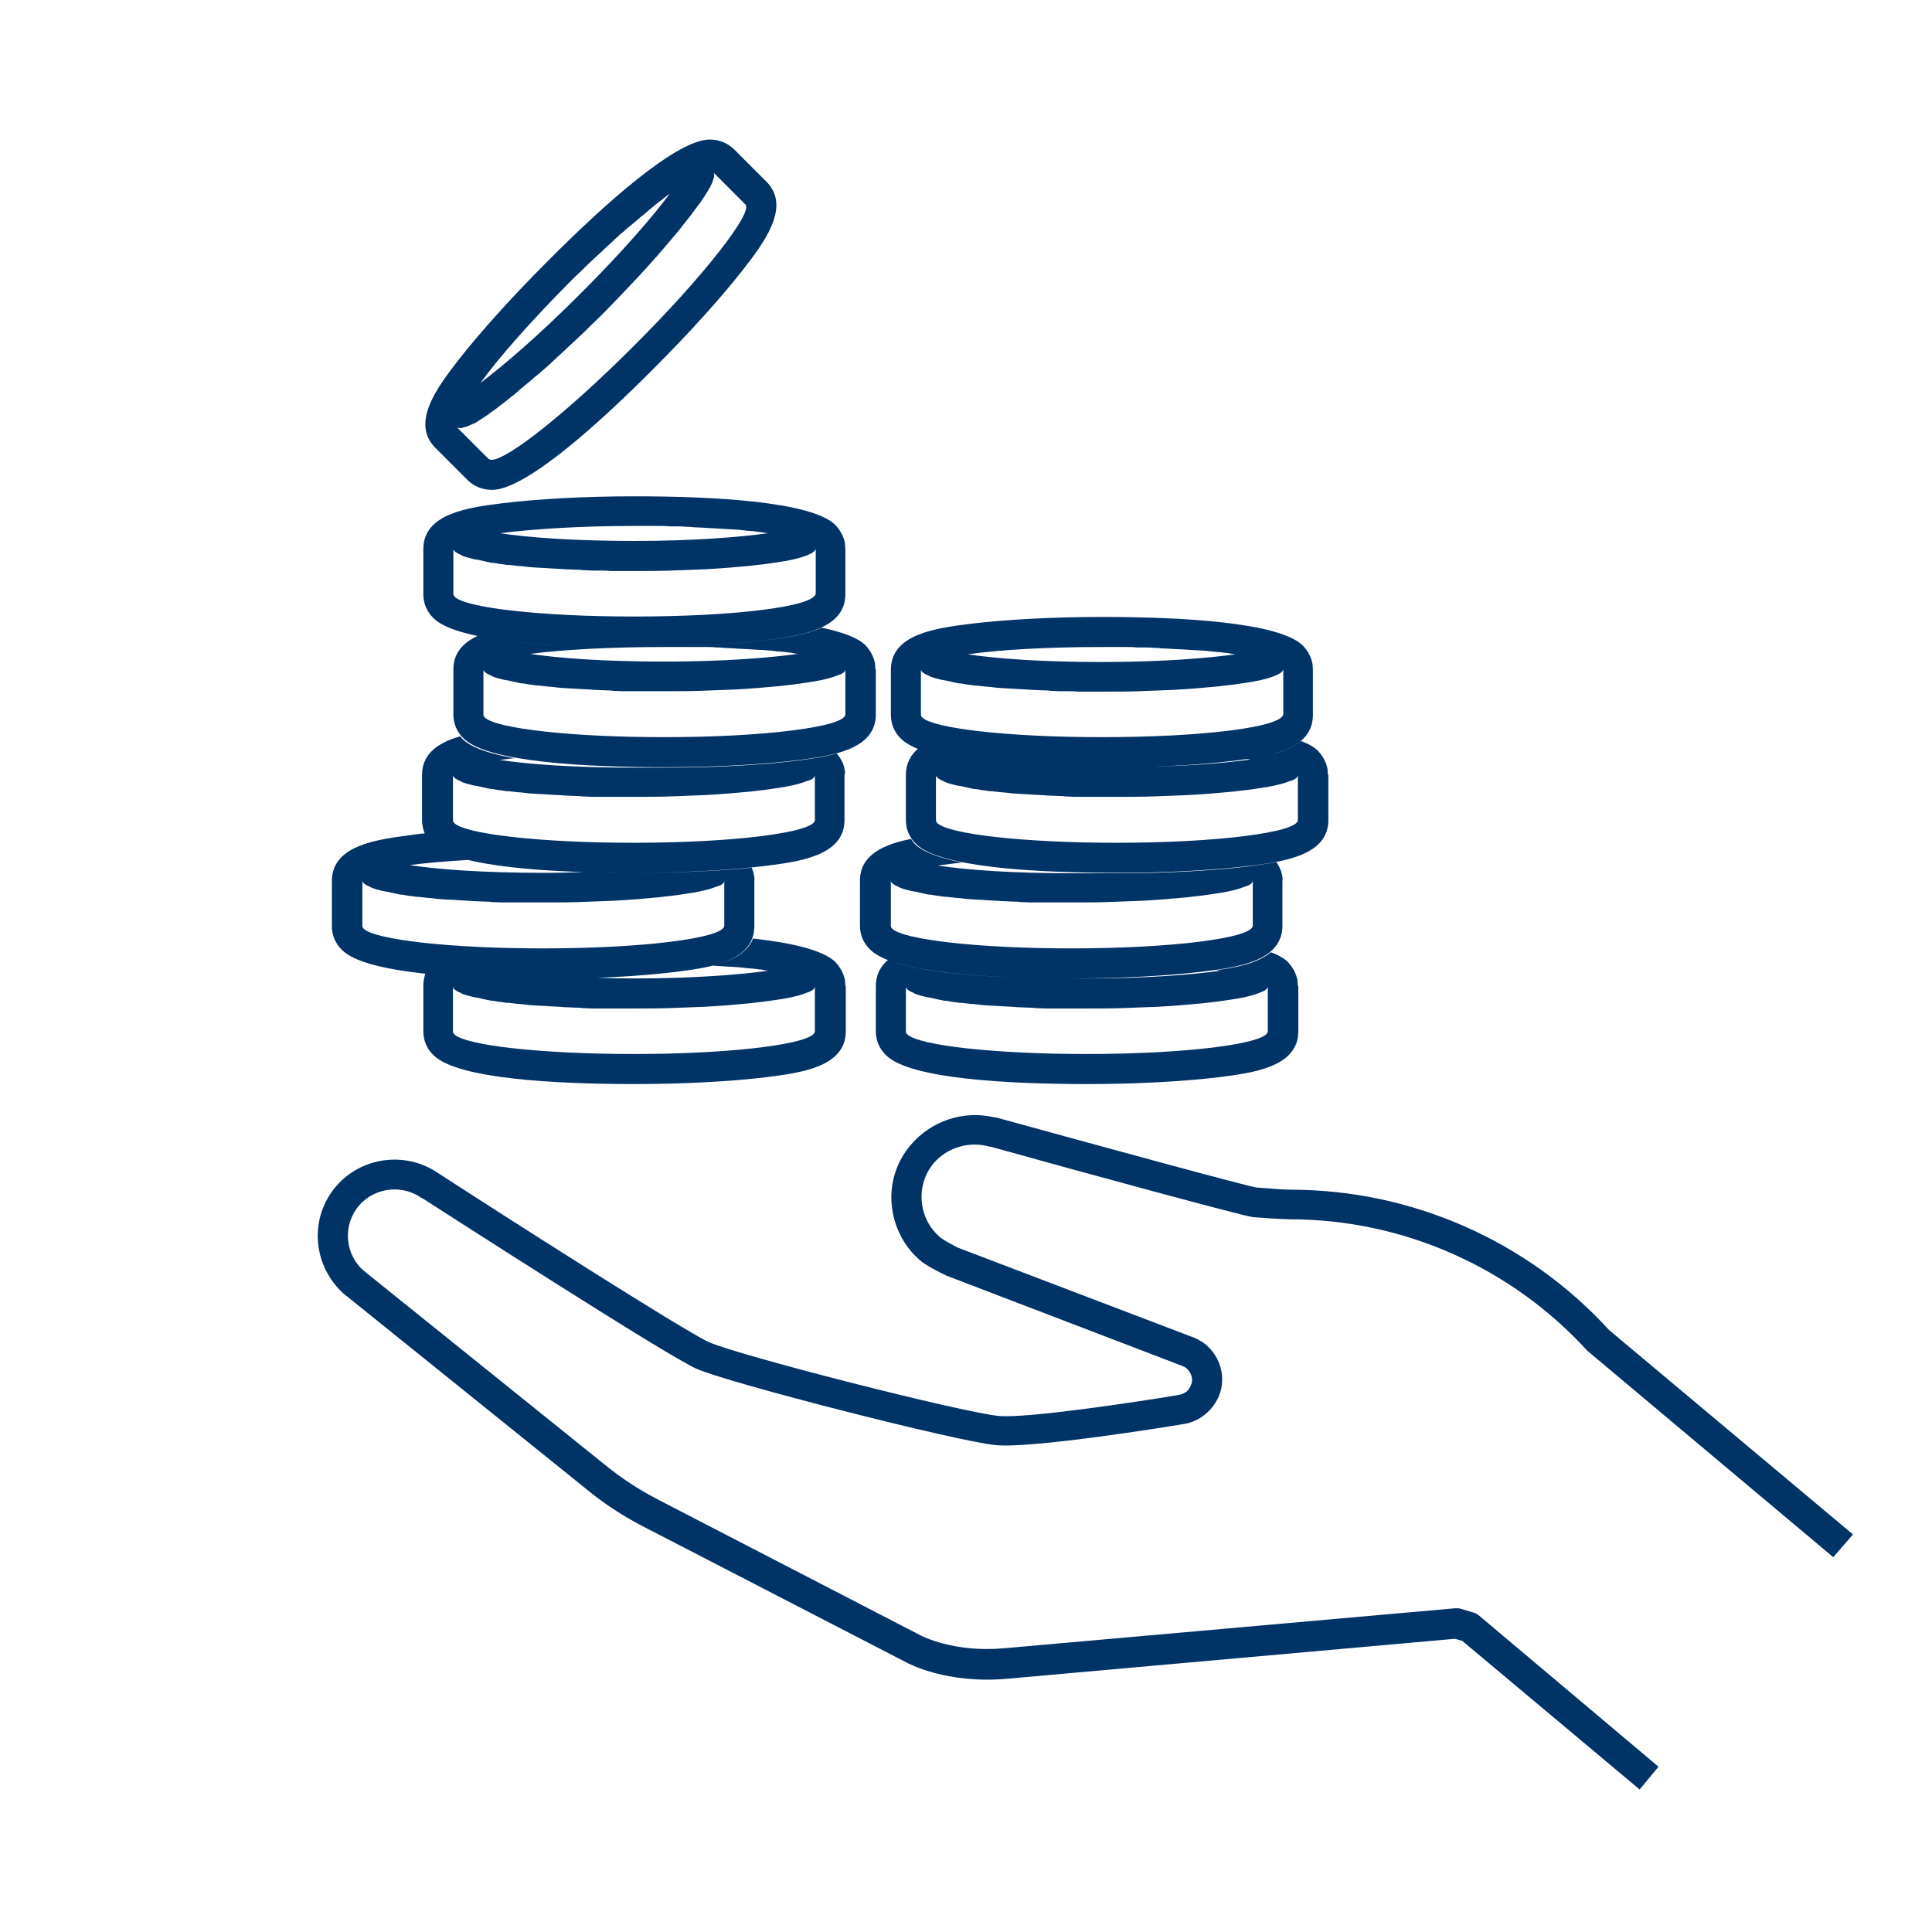 <?xml version="1.0" encoding="UTF-8"?>
<!-- Generator: Adobe Illustrator 25.3.1, SVG Export Plug-In . SVG Version: 6.00 Build 0)  -->
<svg xmlns="http://www.w3.org/2000/svg" xmlns:xlink="http://www.w3.org/1999/xlink" version="1.1" id="Ebene_1" x="0px" y="0px" viewBox="0 0 450 450" style="enable-background:new 0 0 450 450;" xml:space="preserve">
<style type="text/css">
	.st0{fill:none;}
	.st1{fill:#003366;}
</style>
<g>
	<rect x="0.1" y="-2.9" class="st0" width="449.9" height="449.9"></rect>
	<rect x="0.1" y="3.1" class="st0" width="449.9" height="449.9"></rect>
	<path class="st1" d="M178.5,42.3l-7.5-7.5c-0.3-0.3-0.7-0.6-1.1-0.9c-1.3-0.9-2.9-1.4-4.6-1.4h0c-7.8,0-24.9,15.4-37.8,28.4   c-8.2,8.2-15.5,16.3-20.6,22.8c-4.8,6.2-11.4,14.7-5.5,20.6c0,0,0,0,0,0c0,0,0,0,0,0v0c0.1,0.1,0.3,0.2,0.4,0.4   c-0.1-0.1-0.3-0.2-0.4-0.4l7.5,7.5c1.5,1.5,3.5,2.3,5.7,2.3c7.8,0,24.9-15.4,37.8-28.4c8.2-8.2,15.5-16.3,20.6-22.8   C177.8,56.7,184.4,48.2,178.5,42.3z M132.5,65.9c1-1,2-2,3-2.9c0.3-0.3,0.7-0.7,1-1c0.6-0.6,1.3-1.2,1.9-1.8   c0.4-0.4,0.8-0.7,1.2-1.1c0.6-0.5,1.1-1.1,1.7-1.6c0.4-0.4,0.8-0.7,1.2-1.1c0.5-0.5,1.1-1,1.6-1.5c0.4-0.4,0.8-0.7,1.2-1   c0.5-0.5,1-0.9,1.5-1.3c0.4-0.3,0.8-0.7,1.2-1c0.5-0.4,0.9-0.8,1.4-1.2c0.4-0.3,0.8-0.6,1.1-0.9c0.5-0.4,0.9-0.8,1.3-1.1   c0.4-0.3,0.7-0.6,1.1-0.9c0.4-0.3,0.9-0.7,1.3-1c0.3-0.3,0.7-0.5,1-0.8c0.3-0.2,0.5-0.4,0.8-0.6c0.1-0.1,0.1-0.1,0,0   c-3.9,5.3-10.9,13.4-20.8,23.3c-9.9,9.9-18,16.8-23.3,20.8C116.4,83,123.8,74.7,132.5,65.9z M100.5,103.3   C100.5,103.3,100.5,103.3,100.5,103.3C100.5,103.3,100.5,103.3,100.5,103.3z M147.4,80.8c-15.2,15.2-29.2,26.3-32.9,26.3   c-0.3,0-0.5-0.1-0.7-0.2l-1.6-1.6l-5.8-5.8c0,0,0,0,0,0c0.1,0.1,0.4,0.2,0.6,0.2c0.1,0,0.3,0,0.5,0c0.1,0,0.2,0,0.3-0.1   c0.2-0.1,0.5-0.1,0.7-0.2c0.1,0,0.2-0.1,0.4-0.1c0.4-0.2,0.8-0.4,1.3-0.6c0,0,0,0,0.1,0c0.5-0.2,0.9-0.5,1.5-0.9   c0.2-0.1,0.4-0.3,0.6-0.4c0.4-0.2,0.7-0.5,1.1-0.7c0.3-0.2,0.5-0.4,0.8-0.6c0.4-0.3,0.7-0.5,1.1-0.8c0.3-0.2,0.6-0.4,0.9-0.7   c0.4-0.3,0.8-0.6,1.2-0.9c0.3-0.2,0.6-0.5,1-0.8c0.4-0.3,0.8-0.7,1.3-1c0.3-0.3,0.7-0.6,1-0.9c0.4-0.4,0.9-0.7,1.3-1.1   c0.4-0.3,0.7-0.6,1.1-0.9c0.5-0.4,0.9-0.8,1.4-1.2c0.4-0.3,0.8-0.7,1.2-1c0.5-0.4,1-0.9,1.5-1.3c0.3-0.3,0.7-0.6,1-0.9   c0,0,0.1-0.1,0.1-0.1c0.5-0.5,1.1-1,1.6-1.5c0.4-0.4,0.8-0.7,1.2-1.1c0.6-0.5,1.1-1.1,1.7-1.6c0.4-0.4,0.8-0.7,1.2-1.1   c0.6-0.6,1.3-1.2,1.9-1.8c0.3-0.3,0.7-0.6,1-1c1-1,2-1.9,3-2.9c2.1-2.1,4-4.1,5.9-6.1c1.9-2,3.7-3.9,5.4-5.8   c2.5-2.8,4.8-5.5,6.8-7.9c0.9-1.2,1.8-2.3,2.6-3.3c0.9-1.2,1.7-2.3,2.4-3.2c1.3-1.9,2.3-3.5,2.8-4.7c0.5-1.2,0.6-2.1,0.2-2.4   c-0.1-0.1-0.1-0.1,0,0v0l7.5,7.5C175.6,49.3,163.9,64.4,147.4,80.8z M196.9,229.7c0-0.5-0.1-1-0.1-1.4c-0.3-1.6-1.1-3-2.2-4.2l0,0   c-2.8-2.8-10.2-4.5-19.2-5.5c-1.4,3.5-5.2,5.3-9.5,6.3c0.5,0,0.9,0.1,1.4,0.1c0.5,0,1,0.1,1.5,0.1c0.6,0,1.2,0.1,1.9,0.1   c0.5,0,1,0.1,1.5,0.1c0.6,0.1,1.2,0.1,1.7,0.2c0.5,0,0.9,0.1,1.4,0.1c0.6,0.1,1.1,0.1,1.6,0.2c0.4,0,0.8,0.1,1.2,0.2   c0.3,0,0.6,0.1,0.9,0.1c0.2,0,0.2,0,0,0c-6.5,0.9-17.2,1.8-31.2,1.8c-3.7,0-7.2-0.1-10.5-0.2c-3.4,0.1-7,0.2-10.6,0.2   c-8.9,0-19-0.3-27.6-1.2c-0.3,0.9-0.5,1.8-0.5,3c0,0,0,0,0,0c0,0,0,0,0,0v0c0,0.2,0,0.4,0.1,0.6c0-0.2-0.1-0.4-0.1-0.6v10.5   c0,2.1,0.8,4.1,2.4,5.6c5.5,5.5,28.5,6.7,46.8,6.7c11.5,0,22.4-0.6,30.7-1.6c7.8-1,18.5-2.3,18.5-10.7V229.7z M189.8,229.7   L189.8,229.7v10.5c0,2.9-18.9,5.3-42.2,5.3c-21.5,0-39.2-2-41.8-4.6c-0.2-0.2-0.3-0.4-0.3-0.7V238v-8.2c0,0,0,0,0,0   c0,0.2,0.1,0.4,0.3,0.6c0.1,0.1,0.2,0.2,0.4,0.3c0.1,0.1,0.2,0.1,0.3,0.2c0.2,0.1,0.4,0.2,0.7,0.3c0.1,0.1,0.2,0.1,0.3,0.2   c0.4,0.2,0.9,0.3,1.4,0.5c0,0,0,0,0.1,0c0.5,0.1,1,0.3,1.6,0.4c0.2,0,0.5,0.1,0.7,0.1c0.4,0.1,0.9,0.2,1.3,0.3   c0.3,0.1,0.6,0.1,0.9,0.2c0.4,0.1,0.9,0.2,1.4,0.2c0.4,0.1,0.7,0.1,1.1,0.2c0.5,0.1,1,0.1,1.5,0.2c0.4,0.1,0.8,0.1,1.2,0.1   c0.5,0.1,1.1,0.1,1.6,0.2c0.4,0,0.9,0.1,1.3,0.1c0.6,0.1,1.1,0.1,1.7,0.2c0.5,0,1,0.1,1.5,0.1c0.6,0,1.2,0.1,1.9,0.1   c0.5,0,1,0.1,1.5,0.1c0.7,0,1.3,0.1,2,0.1c0.5,0,0.9,0.1,1.4,0.1c0.1,0,0.1,0,0.2,0c0.7,0,1.4,0.1,2.2,0.1c0.5,0,1,0,1.6,0.1   c0.8,0,1.5,0.1,2.3,0.1c0.5,0,1.1,0,1.6,0c0.9,0,1.7,0,2.6,0c0.5,0,0.9,0,1.4,0c1.4,0,2.7,0,4.2,0c2.9,0,5.8,0,8.5-0.1   c2.7-0.1,5.4-0.2,7.9-0.3c3.8-0.2,7.3-0.5,10.4-0.8c1.5-0.2,2.9-0.3,4.2-0.5c1.4-0.2,2.8-0.4,4-0.6c2.3-0.4,4.1-0.9,5.3-1.4   C189.2,230.8,189.8,230.3,189.8,229.7C189.8,229.5,189.8,229.5,189.8,229.7z M302.3,229.7c0-0.5-0.1-1-0.1-1.4   c-0.3-1.6-1.1-3-2.2-4.2l0,0c-0.9-0.9-2.3-1.7-4-2.3c-3.1,2.6-8.2,3.6-12.9,4.2c0.1,0,0.2,0,0.3,0c0.3,0,0.6,0.1,0.9,0.1   c0.2,0,0.2,0,0,0c-6.5,0.9-17.2,1.8-31.2,1.8c-0.5,0-1.1,0-1.6,0c-0.6,0-1.3,0-1.9,0c-15.4,0-34-0.8-42.8-4.3   c-1.7,1.5-2.8,3.4-2.8,6.1c0,0,0,0,0,0c0,0,0,0,0,0v0c0,0.2,0,0.4,0.1,0.6c0-0.2-0.1-0.4-0.1-0.6v10.5c0,2.1,0.8,4.1,2.4,5.6   c5.5,5.5,28.5,6.7,46.8,6.7c11.5,0,22.4-0.6,30.7-1.6c7.8-1,18.5-2.3,18.5-10.7V229.7z M295.3,229.7L295.3,229.7v10.5   c0,2.9-18.9,5.3-42.2,5.3c-21.5,0-39.2-2-41.8-4.6c-0.2-0.2-0.3-0.4-0.3-0.7V238v-8.2c0,0,0,0,0,0c0,0.2,0.1,0.4,0.3,0.6   c0.1,0.1,0.2,0.2,0.4,0.3c0.1,0.1,0.2,0.1,0.3,0.2c0.2,0.1,0.4,0.2,0.7,0.3c0.1,0.1,0.2,0.1,0.3,0.2c0.4,0.2,0.9,0.3,1.4,0.5   c0,0,0,0,0.1,0c0.5,0.1,1,0.3,1.6,0.4c0.2,0,0.5,0.1,0.7,0.1c0.4,0.1,0.9,0.2,1.3,0.3c0.3,0.1,0.6,0.1,0.9,0.2   c0.4,0.1,0.9,0.2,1.4,0.2c0.4,0.1,0.7,0.1,1.1,0.2c0.5,0.1,1,0.1,1.5,0.2c0.4,0.1,0.8,0.1,1.2,0.1c0.5,0.1,1.1,0.1,1.6,0.2   c0.4,0,0.9,0.1,1.3,0.1c0.6,0.1,1.1,0.1,1.7,0.2c0.5,0,1,0.1,1.5,0.1c0.6,0,1.2,0.1,1.9,0.1c0.5,0,1,0.1,1.5,0.1   c0.7,0,1.3,0.1,2,0.1c0.5,0,0.9,0.1,1.4,0.1c0.1,0,0.1,0,0.2,0c0.7,0,1.4,0.1,2.2,0.1c0.5,0,1,0,1.6,0.1c0.8,0,1.5,0.1,2.3,0.1   c0.5,0,1.1,0,1.6,0c0.9,0,1.7,0,2.6,0c0.5,0,0.9,0,1.4,0c1.4,0,2.7,0,4.2,0c2.9,0,5.8,0,8.5-0.1c2.7-0.1,5.4-0.2,7.9-0.3   c3.8-0.2,7.3-0.5,10.4-0.8c1.5-0.2,2.9-0.3,4.2-0.5c1.4-0.2,2.8-0.4,4-0.6c2.3-0.4,4.1-0.9,5.3-1.4   C294.6,230.8,295.3,230.3,295.3,229.7C295.3,229.5,295.3,229.5,295.3,229.7z M175.6,203.7c-0.1-0.5-0.3-1.1-0.5-1.6   c-7.8,0.8-17.3,1.2-27.4,1.2c-3.5,0-7.3,0-11-0.2c-3.1,0.1-6.5,0.2-10.1,0.2c-14,0-24.7-0.8-31.2-1.8c3.8-0.5,8.4-0.9,13.6-1.2   c-3.7-0.9-6.6-2.1-8.2-3.6c-0.8-0.8-1.4-1.7-1.8-2.6c-1.1,0.1-2.2,0.2-3.2,0.4c-7.8,1-18.5,2.3-18.5,10.7c0,0,0,0,0,0c0,0,0,0,0,0   v0c0,0.2,0,0.4,0.1,0.6c0-0.2-0.1-0.4-0.1-0.6v10.5c0,2.1,0.8,4.1,2.4,5.6c5.5,5.5,28.5,6.7,46.8,6.7c11.5,0,22.4-0.6,30.7-1.6   c7.8-1,18.5-2.3,18.5-10.7v-10.5C175.8,204.7,175.7,204.2,175.6,203.7z M168.7,205.1L168.7,205.1v10.5c0,2.9-18.9,5.3-42.2,5.3   c-21.5,0-39.2-2-41.8-4.6c-0.2-0.2-0.3-0.4-0.3-0.7v-2.3v-8.2c0,0,0,0,0,0c0,0.2,0.1,0.4,0.3,0.6c0.1,0.1,0.2,0.2,0.4,0.3   c0.1,0.1,0.2,0.1,0.3,0.2c0.2,0.1,0.4,0.2,0.7,0.3c0.1,0.1,0.2,0.1,0.3,0.2c0.4,0.2,0.9,0.3,1.4,0.5c0,0,0,0,0.1,0   c0.5,0.1,1,0.3,1.6,0.4c0.2,0,0.5,0.1,0.7,0.1c0.4,0.1,0.9,0.2,1.3,0.3c0.3,0.1,0.6,0.1,0.9,0.2c0.4,0.1,0.9,0.2,1.4,0.2   c0.4,0.1,0.7,0.1,1.1,0.2c0.5,0.1,1,0.1,1.5,0.2c0.4,0.1,0.8,0.1,1.2,0.1c0.5,0.1,1.1,0.1,1.6,0.2c0.4,0,0.9,0.1,1.3,0.1   c0.6,0.1,1.1,0.1,1.7,0.2c0.5,0,1,0.1,1.5,0.1c0.6,0,1.2,0.1,1.9,0.1c0.5,0,1,0.1,1.5,0.1c0.7,0,1.3,0.1,2,0.1   c0.5,0,0.9,0.1,1.4,0.1c0.1,0,0.1,0,0.2,0c0.7,0,1.4,0.1,2.2,0.1c0.5,0,1,0,1.6,0.1c0.8,0,1.5,0.1,2.3,0.1c0.5,0,1.1,0,1.6,0   c0.9,0,1.7,0,2.6,0c0.5,0,0.9,0,1.4,0c1.4,0,2.7,0,4.2,0c2.9,0,5.8,0,8.5-0.1c2.7-0.1,5.4-0.2,7.9-0.3c3.8-0.2,7.3-0.5,10.4-0.8   c1.5-0.2,2.9-0.3,4.2-0.5c1.4-0.2,2.8-0.4,4-0.6c2.3-0.4,4.1-0.9,5.3-1.4C168.1,206.2,168.7,205.7,168.7,205.1   C168.7,204.9,168.7,204.9,168.7,205.1z M196.7,179.1c-0.2-1.3-0.9-2.5-1.8-3.6c-3.1,0.9-6.5,1.3-9.5,1.7c-8.2,1-19.1,1.6-30.7,1.6   c-1.3,0-2.7,0-4.1,0c-1,0-1.9,0-3,0c-14,0-24.7-0.8-31.2-1.8c1.1-0.1,2.2-0.3,3.4-0.4c-5.6-1-10-2.4-12.1-4.5   c-0.2-0.2-0.3-0.4-0.5-0.6c-4.9,1.4-8.9,3.9-8.9,9c0,0,0,0,0,0c0,0,0,0,0,0v0c0,0.2,0,0.4,0.1,0.6c0-0.2-0.1-0.4-0.1-0.6v10.5   c0,2.1,0.8,4.1,2.4,5.6c5.5,5.5,28.5,6.7,46.8,6.7c11.5,0,22.4-0.6,30.7-1.6c7.8-1,18.5-2.3,18.5-10.7v-10.5   C196.9,180.1,196.8,179.6,196.7,179.1z M189.8,180.5L189.8,180.5v10.5c0,2.9-18.9,5.3-42.2,5.3c-21.5,0-39.2-2-41.8-4.6   c-0.2-0.2-0.3-0.4-0.3-0.7v-2.3v-8.2c0,0,0,0,0,0c0,0.2,0.1,0.4,0.3,0.6c0.1,0.1,0.2,0.2,0.4,0.3c0.1,0.1,0.2,0.1,0.3,0.2   c0.2,0.1,0.4,0.2,0.7,0.3c0.1,0.1,0.2,0.1,0.3,0.2c0.4,0.2,0.9,0.3,1.4,0.5c0,0,0,0,0.1,0c0.5,0.1,1,0.3,1.6,0.4   c0.2,0,0.5,0.1,0.7,0.1c0.4,0.1,0.9,0.2,1.3,0.3c0.3,0.1,0.6,0.1,0.9,0.2c0.4,0.1,0.9,0.2,1.4,0.2c0.4,0.1,0.7,0.1,1.1,0.2   c0.5,0.1,1,0.1,1.5,0.2c0.4,0.1,0.8,0.1,1.2,0.1c0.5,0.1,1.1,0.1,1.6,0.2c0.4,0,0.9,0.1,1.3,0.1c0.6,0.1,1.1,0.1,1.7,0.2   c0.5,0,1,0.1,1.5,0.1c0.6,0,1.2,0.1,1.9,0.1c0.5,0,1,0.1,1.5,0.1c0.7,0,1.3,0.1,2,0.1c0.5,0,0.9,0.1,1.4,0.1c0.1,0,0.1,0,0.2,0   c0.7,0,1.4,0.1,2.2,0.1c0.5,0,1,0,1.6,0.1c0.8,0,1.5,0.1,2.3,0.1c0.5,0,1.1,0,1.6,0c0.9,0,1.7,0,2.6,0c0.5,0,0.9,0,1.4,0   c1.4,0,2.7,0,4.2,0c2.9,0,5.8,0,8.5-0.1c2.7-0.1,5.4-0.2,7.9-0.3c3.8-0.2,7.3-0.5,10.4-0.8c1.5-0.2,2.9-0.3,4.2-0.5   c1.4-0.2,2.8-0.4,4-0.6c2.3-0.4,4.1-0.9,5.3-1.4C189.2,181.6,189.8,181.1,189.8,180.5C189.8,180.3,189.8,180.3,189.8,180.5z    M203.9,155.9c0-0.5-0.1-1-0.1-1.4c-0.3-1.6-1.1-3-2.2-4.2l0,0c-1.8-1.8-5.5-3.1-10.2-4.1c-3.7,1.7-8.7,2.4-12.8,2.9   c-8.2,1-19.1,1.6-30.7,1.6c-12.3,0-26.8-0.5-36.6-2.6c-3.3,1.5-5.7,3.9-5.7,7.8c0,0,0,0,0,0c0,0,0,0,0,0v0c0,0.2,0,0.4,0.1,0.6   c0-0.2-0.1-0.4-0.1-0.6v10.5c0,2.1,0.8,4.1,2.4,5.6c5.5,5.5,28.5,6.7,46.8,6.7c11.5,0,22.4-0.6,30.7-1.6c7.8-1,18.5-2.3,18.5-10.7   V155.9z M154.7,150.7c1.4,0,2.8,0,4.2,0c0.5,0,0.9,0,1.4,0c0.9,0,1.8,0,2.6,0c0.5,0,1.1,0,1.6,0c0.8,0,1.5,0,2.3,0.1   c0.5,0,1.1,0,1.6,0.1c0.7,0,1.4,0.1,2.2,0.1c0.5,0,1,0.1,1.6,0.1c0.7,0,1.4,0.1,2,0.1c0.5,0,1,0.1,1.5,0.1c0.6,0,1.2,0.1,1.9,0.1   c0.5,0,1,0.1,1.5,0.1c0.6,0.1,1.2,0.1,1.7,0.2c0.5,0,0.9,0.1,1.4,0.1c0.6,0.1,1.1,0.1,1.6,0.2c0.4,0,0.8,0.1,1.2,0.2   c0.3,0,0.6,0.1,0.9,0.1c0.2,0,0.2,0,0,0c-6.5,0.9-17.2,1.8-31.2,1.8c-14,0-24.7-0.8-31.2-1.8C131.2,151.3,142.3,150.7,154.7,150.7z    M196.9,155.9L196.9,155.9v10.5c0,2.9-18.9,5.3-42.2,5.3c-21.5,0-39.2-2-41.8-4.6c-0.2-0.2-0.3-0.4-0.3-0.7v-2.3v-8.2c0,0,0,0,0,0   c0,0.2,0.1,0.4,0.3,0.6c0.1,0.1,0.2,0.2,0.4,0.3c0.1,0.1,0.2,0.1,0.3,0.2c0.2,0.1,0.4,0.2,0.7,0.3c0.1,0.1,0.2,0.1,0.3,0.2   c0.4,0.2,0.9,0.3,1.4,0.5c0,0,0,0,0.1,0c0.5,0.1,1,0.3,1.6,0.4c0.2,0,0.5,0.1,0.7,0.1c0.4,0.1,0.9,0.2,1.3,0.3   c0.3,0.1,0.6,0.1,0.9,0.2c0.4,0.1,0.9,0.2,1.4,0.2c0.4,0.1,0.7,0.1,1.1,0.2c0.5,0.1,1,0.1,1.5,0.2c0.4,0.1,0.8,0.1,1.2,0.1   c0.5,0.1,1.1,0.1,1.6,0.2c0.4,0,0.9,0.1,1.3,0.1c0.6,0.1,1.1,0.1,1.7,0.2c0.5,0,1,0.1,1.5,0.1c0.6,0,1.2,0.1,1.9,0.1   c0.5,0,1,0.1,1.5,0.1c0.7,0,1.3,0.1,2,0.1c0.5,0,0.9,0.1,1.4,0.1c0.1,0,0.1,0,0.2,0c0.7,0,1.4,0.1,2.2,0.1c0.5,0,1,0,1.6,0.1   c0.8,0,1.5,0.1,2.3,0.1c0.5,0,1.1,0,1.6,0c0.9,0,1.7,0,2.6,0c0.5,0,0.9,0,1.4,0c1.4,0,2.7,0,4.2,0c2.9,0,5.8,0,8.5-0.1   c2.7-0.1,5.4-0.2,7.9-0.3c3.8-0.2,7.3-0.5,10.4-0.8c1.5-0.2,2.9-0.3,4.2-0.5c1.4-0.2,2.8-0.4,4-0.6c2.3-0.4,4.1-0.9,5.3-1.4   C196.2,157,196.9,156.5,196.9,155.9C196.9,155.7,196.9,155.7,196.9,155.9z M196.9,138.4l0-10.5c0-0.5-0.1-1-0.1-1.4   c-0.3-1.6-1.1-3-2.2-4.2l0,0c-5.5-5.5-28.5-6.7-46.8-6.7c-11.5,0-22.4,0.6-30.7,1.6c-7.8,1-18.5,2.3-18.5,10.7c0,0,0,0,0,0   c0,0,0,0,0,0l0,0c0,0.2,0,0.4,0.1,0.6c0-0.2-0.1-0.4-0.1-0.6l0,10.5c0,2.1,0.8,4.1,2.4,5.6c5.5,5.5,28.5,6.7,46.8,6.7   c11.5,0,22.4-0.6,30.7-1.6C186.2,148.1,196.9,146.7,196.9,138.4z M147.7,122.5c1.4,0,2.8,0,4.2,0c0.5,0,0.9,0,1.4,0   c0.9,0,1.8,0,2.6,0.1c0.5,0,1.1,0,1.6,0c0.8,0,1.5,0,2.3,0.1c0.5,0,1.1,0,1.6,0.1c0.7,0,1.4,0.1,2.2,0.1c0.5,0,1,0.1,1.6,0.1   c0.7,0,1.4,0.1,2,0.1c0.5,0,1,0.1,1.5,0.1c0.6,0,1.2,0.1,1.9,0.1c0.5,0,1,0.1,1.5,0.1c0.6,0.1,1.2,0.1,1.7,0.2   c0.5,0,0.9,0.1,1.4,0.1c0.6,0.1,1.1,0.1,1.6,0.2c0.4,0,0.8,0.1,1.2,0.2c0.3,0,0.6,0.1,0.9,0.1c0.2,0,0.2,0,0,0   c-6.5,0.9-17.2,1.8-31.2,1.8c-14,0-24.7-0.8-31.2-1.8C124.3,123.2,135.4,122.5,147.7,122.5z M98.7,126.3   C98.7,126.3,98.7,126.4,98.7,126.3C98.7,126.4,98.7,126.3,98.7,126.3z M147.7,143.6c-21.5,0-39.2-2-41.8-4.6   c-0.2-0.2-0.3-0.4-0.3-0.7l0-2.3l0-8.2c0,0,0,0,0,0c0,0.2,0.1,0.4,0.3,0.6c0.1,0.1,0.2,0.2,0.4,0.3c0.1,0.1,0.2,0.1,0.3,0.2   c0.2,0.1,0.4,0.2,0.7,0.3c0.1,0.1,0.2,0.1,0.3,0.2c0.4,0.2,0.9,0.3,1.4,0.5c0,0,0,0,0.1,0c0.5,0.1,1,0.3,1.6,0.4   c0.2,0,0.5,0.1,0.7,0.1c0.4,0.1,0.9,0.2,1.3,0.3c0.3,0.1,0.6,0.1,0.9,0.2c0.4,0.1,0.9,0.2,1.4,0.2c0.4,0.1,0.7,0.1,1.1,0.2   c0.5,0.1,1,0.1,1.5,0.2c0.4,0.1,0.8,0.1,1.2,0.1c0.5,0.1,1.1,0.1,1.6,0.2c0.4,0,0.9,0.1,1.3,0.1c0.6,0.1,1.1,0.1,1.7,0.2   c0.5,0,1,0.1,1.5,0.1c0.6,0,1.2,0.1,1.9,0.1c0.5,0,1,0.1,1.5,0.1c0.7,0,1.3,0.1,2,0.1c0.5,0,0.9,0.1,1.4,0.1c0.1,0,0.1,0,0.2,0   c0.7,0,1.4,0.1,2.2,0.1c0.5,0,1,0,1.6,0.1c0.8,0,1.5,0.1,2.3,0.1c0.5,0,1.1,0,1.6,0c0.9,0,1.7,0,2.6,0.1c0.5,0,0.9,0,1.4,0   c1.4,0,2.7,0,4.2,0c2.9,0,5.8,0,8.5-0.1c2.7-0.1,5.4-0.2,7.9-0.3c3.8-0.2,7.3-0.5,10.4-0.8c1.5-0.2,2.9-0.3,4.2-0.5   c1.4-0.2,2.8-0.4,4-0.6c2.3-0.4,4.1-0.9,5.3-1.4c1.2-0.5,1.9-1,1.9-1.6c0-0.2,0-0.2,0,0l0,0v10.5   C189.9,141.3,171,143.6,147.7,143.6z M298.6,203.7c-0.2-1-0.7-2-1.3-2.9c-2.2,0.4-4.5,0.7-6.5,1c-8.2,1-19.1,1.6-30.7,1.6   c-1.8,0-3.6,0-5.4,0c-1.7,0-3.4,0-5.1,0c-14,0-24.7-0.8-31.2-1.8c1.7-0.2,3.7-0.5,5.7-0.7c-5.1-1-9-2.4-10.9-4.2   c-0.4-0.4-0.7-0.8-1-1.3c-6.1,1.2-11.9,3.6-11.9,9.7c0,0,0,0,0,0c0,0,0,0,0,0v0c0,0.2,0,0.4,0.1,0.6c0-0.2-0.1-0.4-0.1-0.6v10.5   c0,2.1,0.8,4.1,2.4,5.6c5.5,5.5,28.5,6.7,46.8,6.7c11.5,0,22.4-0.6,30.7-1.6c7.8-1,18.5-2.3,18.5-10.7v-10.5   C298.8,204.7,298.7,204.2,298.6,203.7z M291.8,205.1L291.8,205.1v10.5c0,2.9-18.9,5.3-42.2,5.3c-21.5,0-39.2-2-41.8-4.6   c-0.2-0.2-0.3-0.4-0.3-0.7v-2.3v-8.2c0,0,0,0,0,0c0,0.2,0.1,0.4,0.3,0.6c0.1,0.1,0.2,0.2,0.4,0.3c0.1,0.1,0.2,0.1,0.3,0.2   c0.2,0.1,0.4,0.2,0.7,0.3c0.1,0.1,0.2,0.1,0.3,0.2c0.4,0.2,0.9,0.3,1.4,0.5c0,0,0,0,0.1,0c0.5,0.1,1,0.3,1.6,0.4   c0.2,0,0.5,0.1,0.7,0.1c0.4,0.1,0.9,0.2,1.3,0.3c0.3,0.1,0.6,0.1,0.9,0.2c0.4,0.1,0.9,0.2,1.4,0.2c0.4,0.1,0.7,0.1,1.1,0.2   c0.5,0.1,1,0.1,1.5,0.2c0.4,0.1,0.8,0.1,1.2,0.1c0.5,0.1,1.1,0.1,1.6,0.2c0.4,0,0.9,0.1,1.3,0.1c0.6,0.1,1.1,0.1,1.7,0.2   c0.5,0,1,0.1,1.5,0.1c0.6,0,1.2,0.1,1.9,0.1c0.5,0,1,0.1,1.5,0.1c0.7,0,1.3,0.1,2,0.1c0.5,0,0.9,0.1,1.4,0.1c0.1,0,0.1,0,0.2,0   c0.7,0,1.4,0.1,2.2,0.1c0.5,0,1,0,1.6,0.1c0.8,0,1.5,0.1,2.3,0.1c0.5,0,1.1,0,1.6,0c0.9,0,1.7,0,2.6,0c0.5,0,0.9,0,1.4,0   c1.4,0,2.7,0,4.2,0c2.9,0,5.8,0,8.5-0.1c2.7-0.1,5.4-0.2,7.9-0.3c3.8-0.2,7.3-0.5,10.4-0.8c1.5-0.2,2.9-0.3,4.2-0.5   c1.4-0.2,2.8-0.4,4-0.6c2.3-0.4,4.1-0.9,5.3-1.4C291.1,206.2,291.8,205.7,291.8,205.1C291.8,204.9,291.8,204.9,291.8,205.1z    M309.3,180.5c0-0.5-0.1-1-0.1-1.4c-0.3-1.6-1.1-3-2.2-4.2l0,0c-0.9-0.9-2.3-1.7-4-2.3c-3.1,2.6-8.2,3.6-12.9,4.2   c0.1,0,0.2,0,0.3,0c0.3,0,0.6,0.1,0.9,0.1c0.2,0,0.2,0,0,0c-6.5,0.9-17.2,1.8-31.2,1.8c-0.5,0-1.1,0-1.6,0c-0.6,0-1.3,0-1.9,0   c-15.4,0-34-0.8-42.8-4.3c-1.7,1.5-2.8,3.4-2.8,6.1c0,0,0,0,0,0c0,0,0,0,0,0v0c0,0.2,0,0.4,0.1,0.6c0-0.2-0.1-0.4-0.1-0.6v10.5   c0,2.1,0.8,4.1,2.4,5.6c5.5,5.5,28.5,6.7,46.8,6.7c11.5,0,22.4-0.6,30.7-1.6c7.8-1,18.5-2.3,18.5-10.7V180.5z M302.3,180.5   L302.3,180.5v10.5c0,2.9-18.9,5.3-42.2,5.3c-21.5,0-39.2-2-41.8-4.6c-0.2-0.2-0.3-0.4-0.3-0.7v-2.3v-8.2c0,0,0,0,0,0   c0,0.2,0.1,0.4,0.3,0.6c0.1,0.1,0.2,0.2,0.4,0.3c0.1,0.1,0.2,0.1,0.3,0.2c0.2,0.1,0.4,0.2,0.7,0.3c0.1,0.1,0.2,0.1,0.3,0.2   c0.4,0.2,0.9,0.3,1.4,0.5c0,0,0,0,0.1,0c0.5,0.1,1,0.3,1.6,0.4c0.2,0,0.5,0.1,0.7,0.1c0.4,0.1,0.9,0.2,1.3,0.3   c0.3,0.1,0.6,0.1,0.9,0.2c0.4,0.1,0.9,0.2,1.4,0.2c0.4,0.1,0.7,0.1,1.1,0.2c0.5,0.1,1,0.1,1.5,0.2c0.4,0.1,0.8,0.1,1.2,0.1   c0.5,0.1,1.1,0.1,1.6,0.2c0.4,0,0.9,0.1,1.3,0.1c0.6,0.1,1.1,0.1,1.7,0.2c0.5,0,1,0.1,1.5,0.1c0.6,0,1.2,0.1,1.9,0.1   c0.5,0,1,0.1,1.5,0.1c0.7,0,1.3,0.1,2,0.1c0.5,0,0.9,0.1,1.4,0.1c0.1,0,0.1,0,0.2,0c0.7,0,1.4,0.1,2.2,0.1c0.5,0,1,0,1.6,0.1   c0.8,0,1.5,0.1,2.3,0.1c0.5,0,1.1,0,1.6,0c0.9,0,1.7,0,2.6,0c0.5,0,0.9,0,1.4,0c1.4,0,2.7,0,4.2,0c2.9,0,5.8,0,8.5-0.1   c2.7-0.1,5.4-0.2,7.9-0.3c3.8-0.2,7.3-0.5,10.4-0.8c1.5-0.2,2.9-0.3,4.2-0.5c1.4-0.2,2.8-0.4,4-0.6c2.3-0.4,4.1-0.9,5.3-1.4   C301.6,181.6,302.3,181.1,302.3,180.5C302.3,180.3,302.3,180.3,302.3,180.5z M305.8,166.5l0-10.5c0-0.5-0.1-1-0.1-1.4   c-0.3-1.6-1.1-3-2.2-4.2l0,0c-5.5-5.5-28.5-6.7-46.8-6.7c-11.5,0-22.4,0.6-30.7,1.6c-7.8,1-18.5,2.3-18.5,10.7c0,0,0,0,0,0   c0,0,0,0,0,0l0,0c0,0.2,0,0.4,0.1,0.6c0-0.2-0.1-0.4-0.1-0.6l0,10.5c0,2.1,0.8,4.1,2.4,5.6c5.5,5.5,28.5,6.7,46.8,6.7   c11.5,0,22.4-0.6,30.7-1.6C295.1,176.2,305.8,174.9,305.8,166.5z M256.6,150.7c1.4,0,2.8,0,4.2,0c0.5,0,0.9,0,1.4,0   c0.9,0,1.8,0,2.6,0.1c0.5,0,1.1,0,1.6,0c0.8,0,1.5,0,2.3,0.1c0.5,0,1.1,0,1.6,0.1c0.7,0,1.4,0.1,2.2,0.1c0.5,0,1,0.1,1.6,0.1   c0.7,0,1.4,0.1,2,0.1c0.5,0,1,0.1,1.5,0.1c0.6,0,1.2,0.1,1.9,0.1c0.5,0,1,0.1,1.5,0.1c0.6,0.1,1.2,0.1,1.7,0.2   c0.5,0,0.9,0.1,1.4,0.1c0.6,0.1,1.1,0.1,1.6,0.2c0.4,0,0.8,0.1,1.2,0.2c0.3,0,0.6,0.1,0.9,0.1c0.2,0,0.2,0,0,0   c-6.5,0.9-17.2,1.8-31.2,1.8c-14,0-24.7-0.8-31.2-1.8C233.2,151.3,244.2,150.7,256.6,150.7z M207.6,154.4   C207.6,154.5,207.6,154.5,207.6,154.4C207.6,154.5,207.6,154.5,207.6,154.4z M256.6,171.7c-21.5,0-39.2-2-41.8-4.6   c-0.2-0.2-0.3-0.4-0.3-0.7l0-2.3l0-8.2c0,0,0,0,0,0c0,0.2,0.1,0.4,0.3,0.6c0.1,0.1,0.2,0.2,0.4,0.3c0.1,0.1,0.2,0.1,0.3,0.2   c0.2,0.1,0.4,0.2,0.7,0.3c0.1,0.1,0.2,0.1,0.3,0.2c0.4,0.2,0.9,0.3,1.4,0.5c0,0,0,0,0.1,0c0.5,0.1,1,0.3,1.6,0.4   c0.2,0,0.5,0.1,0.7,0.1c0.4,0.1,0.9,0.2,1.3,0.3c0.3,0.1,0.6,0.1,0.9,0.2c0.4,0.1,0.9,0.2,1.4,0.2c0.4,0.1,0.7,0.1,1.1,0.2   c0.5,0.1,1,0.1,1.5,0.2c0.4,0.1,0.8,0.1,1.2,0.1c0.5,0.1,1.1,0.1,1.6,0.2c0.4,0,0.9,0.1,1.3,0.1c0.6,0.1,1.1,0.1,1.7,0.2   c0.5,0,1,0.1,1.5,0.1c0.6,0,1.2,0.1,1.9,0.1c0.5,0,1,0.1,1.5,0.1c0.7,0,1.3,0.1,2,0.1c0.5,0,0.9,0.1,1.4,0.1c0.1,0,0.1,0,0.2,0   c0.7,0,1.4,0.1,2.2,0.1c0.5,0,1,0,1.6,0.1c0.8,0,1.5,0.1,2.3,0.1c0.5,0,1.1,0,1.6,0c0.9,0,1.7,0,2.6,0.1c0.5,0,0.9,0,1.4,0   c1.4,0,2.7,0,4.2,0c2.9,0,5.8,0,8.5-0.1c2.7-0.1,5.4-0.2,7.9-0.3c3.8-0.2,7.3-0.5,10.4-0.8c1.5-0.2,2.9-0.3,4.2-0.5   c1.4-0.2,2.8-0.4,4-0.6c2.3-0.4,4.1-0.9,5.3-1.4c1.2-0.5,1.9-1,1.9-1.6c0-0.2,0-0.2,0,0l0,0v10.5   C298.8,169.4,279.9,171.7,256.6,171.7z M408.7,347.4l2.6,2.2l0,0L408.7,347.4z M427,362.7c0,0-57.2-48-57.3-48.1   c-17.7-19.4-42.9-30.6-69.2-30.6c-2.1,0-7.2-0.4-8.6-0.5c-2.1-0.2-38.9-10.2-61.1-16.4c-0.2,0-0.4,0-0.6-0.1   c-4.6-1.2-9.6,0.3-12.7,3.9c-2.1,2.5-3.1,5.7-2.8,9c0.3,3.3,1.8,6.2,4.4,8.4c0.8,0.6,2.8,1.7,4,2.3l55.1,21c0.8,0.3,1.3,0.7,1.9,1   c2.3,1.6,3.9,4.1,4.4,6.8c0.5,2.8-0.1,5.6-1.8,7.9c-1.7,2.4-4.3,4-7.1,4.4c-3.5,0.6-35.1,5.7-43.6,4.9   c-8.9-0.8-62.4-14.5-69.8-17.8c-7.3-3.3-58.5-36.3-63.8-39.7c-0.1,0-0.1-0.1-0.2-0.1c0,0,0,0-0.1,0c0,0,0,0,0,0c0,0-0.1,0-0.1-0.1   l0,0c-4.9-3.3-11.6-2.1-15,2.7c-3.1,4.4-2.5,10.5,1.5,14.2l57.3,46.1c5.3,4.2,10,6.6,11.7,7.5l60.9,31.5c0.2,0.1,7.7,4.1,19.6,3   l104.9-9.3c0.1,0,0.2,0,0.3,0c0.3,0,0.7,0,1,0.1l3,0.9c0.5,0.1,0.9,0.4,1.3,0.7l41.8,35.2l-4.4,5.3l-41.3-34.6l-1.7-0.5l-104.2,9.3   c-14.3,1.3-23.2-3.6-23.6-3.8l-60.8-31.4c-1.7-0.9-7.1-3.6-12.9-8.3l-57.5-46.3c-6.7-6.2-7.8-16.2-2.7-23.5c5.6-8,16.7-10,24.8-4.5   c15.7,10.2,57.2,36.7,63.1,39.4c6.9,3.1,59.4,16.5,67.6,17.2c6.5,0.6,32.4-3.3,41.9-4.9c1-0.2,1.9-0.7,2.4-1.5   c0.5-0.8,0.8-1.7,0.6-2.6c-0.2-0.9-0.7-1.7-1.5-2.3c-0.2-0.1-0.4-0.2-0.6-0.3l-55.1-21.1c-0.8-0.4-4-1.9-5.8-3.3   c-4-3.3-6.4-8-6.9-13.1s1.1-10.2,4.5-14.1c4.7-5.5,12.1-8,19.2-6.4c0.2,0,0.5,0.1,0.7,0.1c22.9,6.3,58,15.9,60.6,16.3   c2.6,0.2,6.4,0.5,7.9,0.5c28.2,0,55.2,11.9,74.2,32.7l56.8,47.6L427,362.7z"></path>
</g>
</svg>
